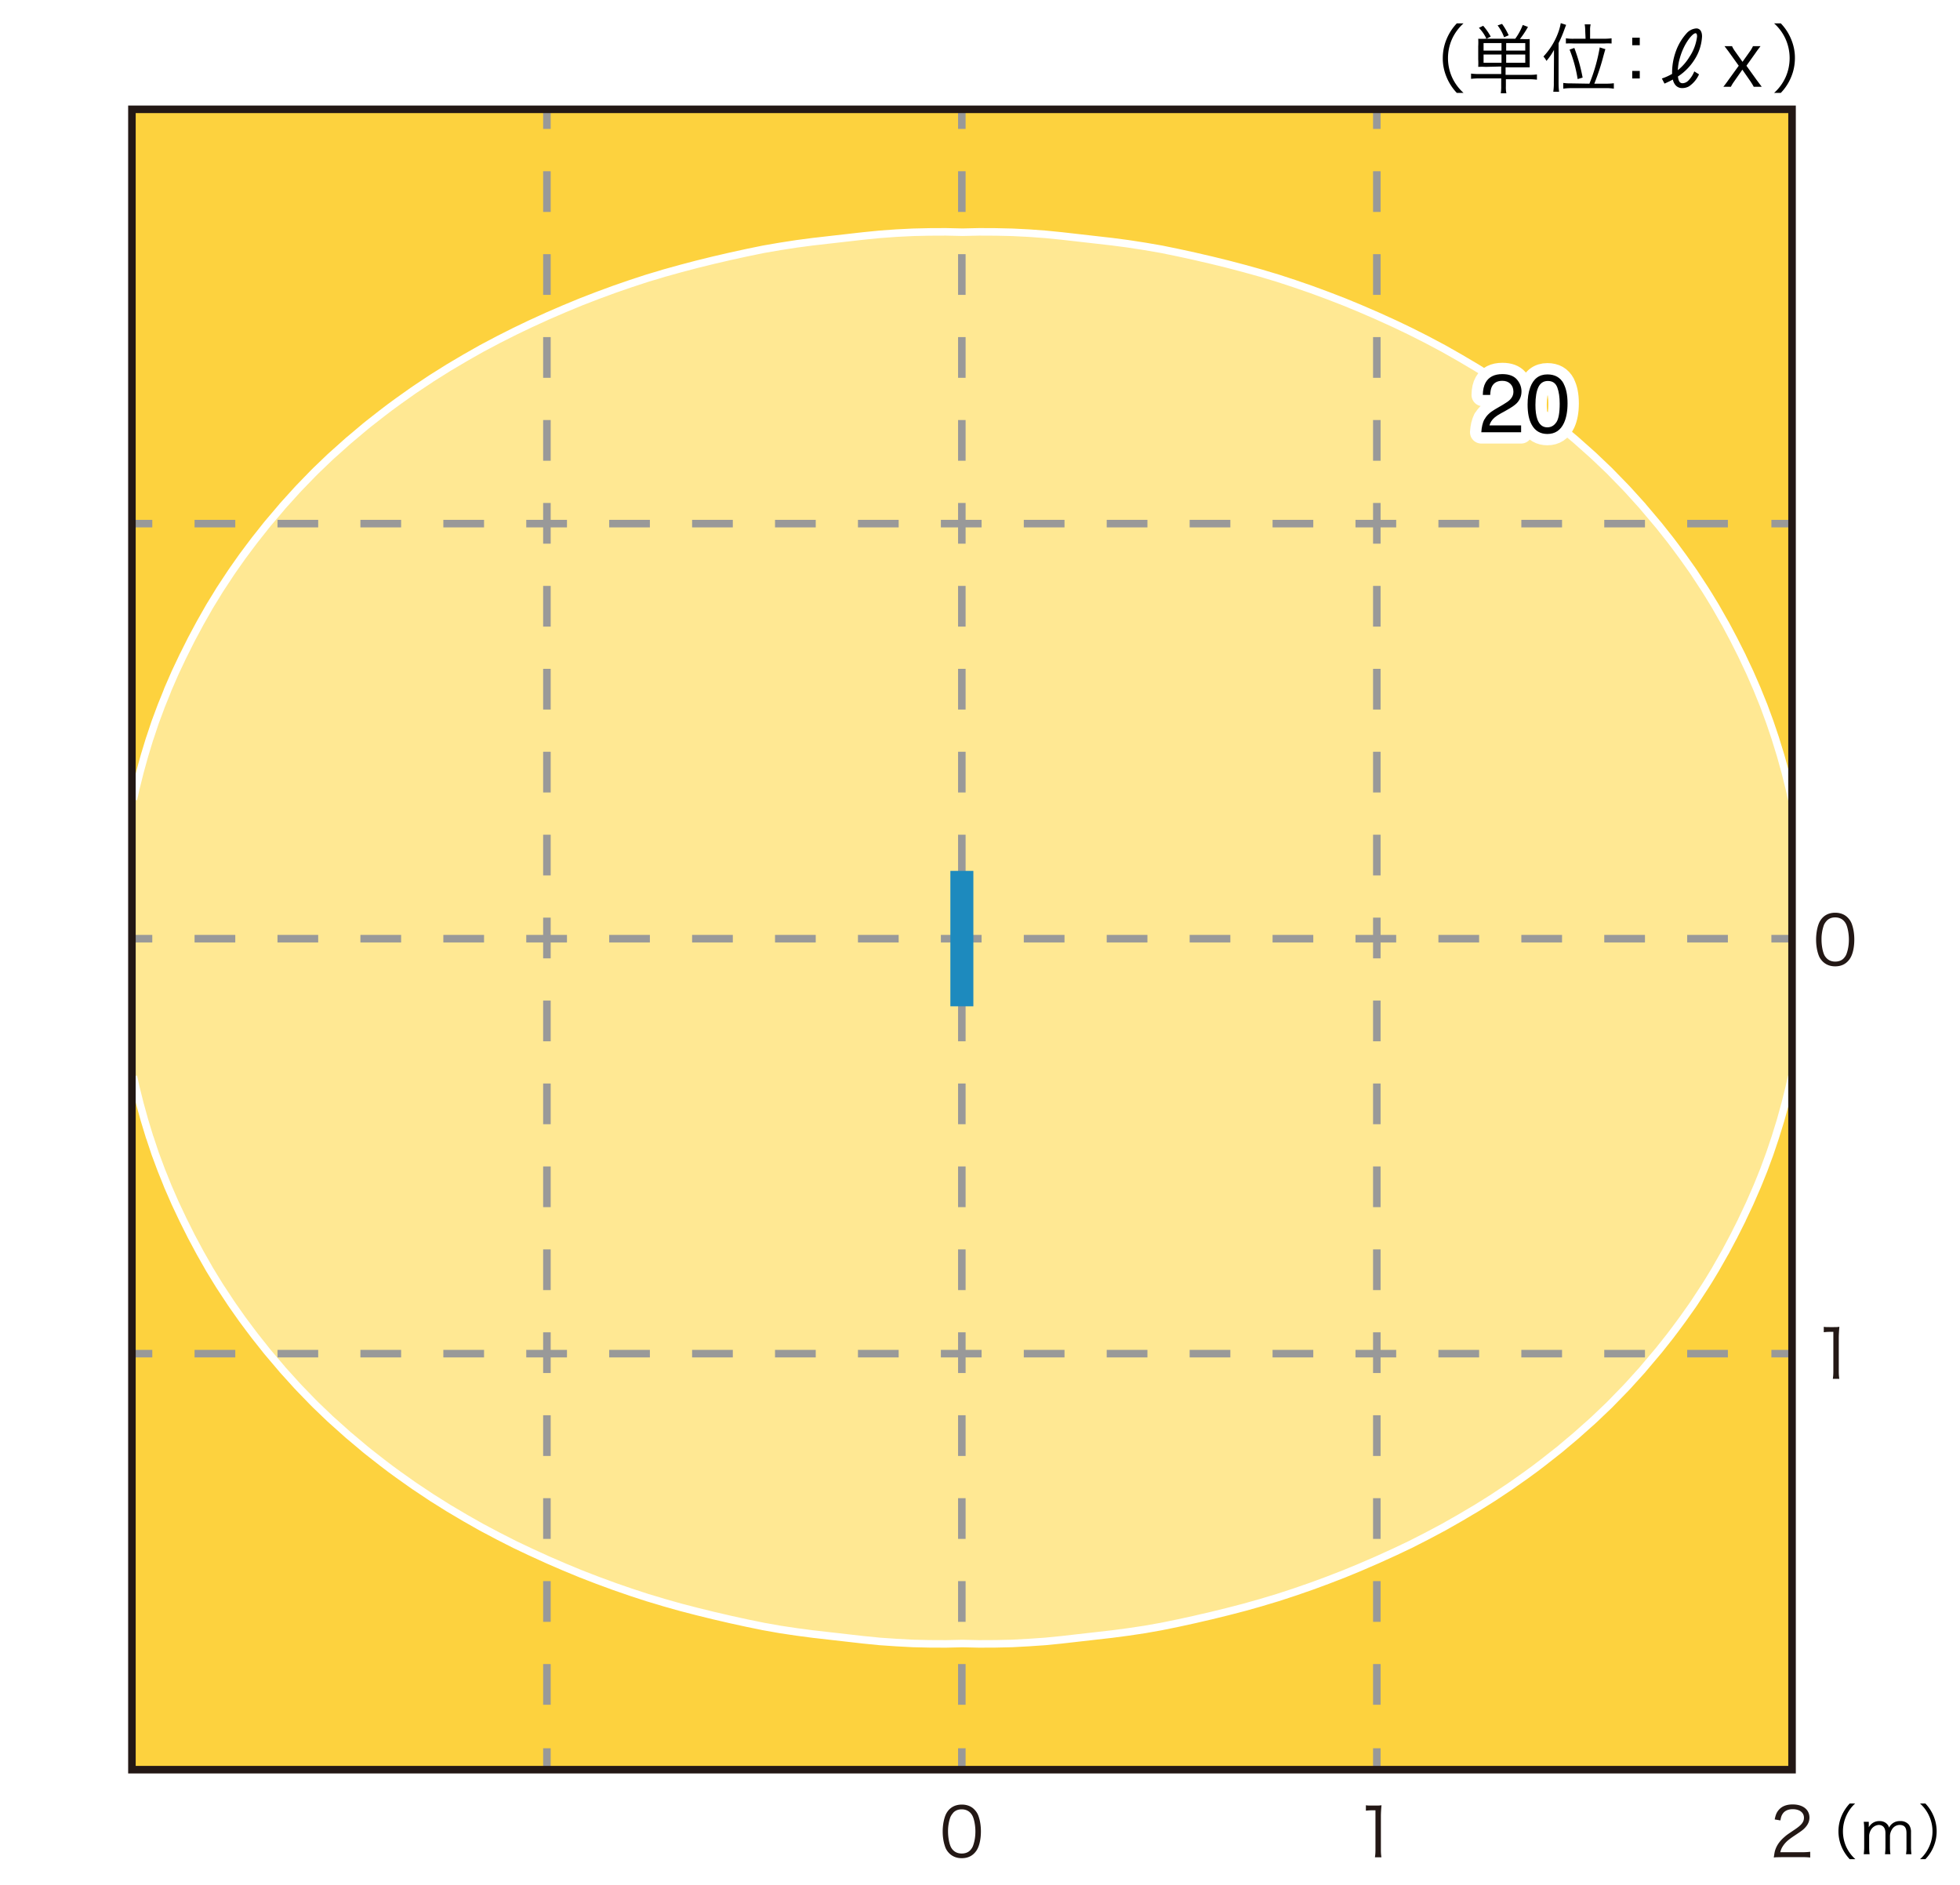 <svg xmlns="http://www.w3.org/2000/svg" id="a" viewBox="0 0 260 250"><defs><style>.b{stroke-dasharray:5.4 5.6}.b,.c,.d,.e{stroke-miterlimit:10;fill:none}.b,.c,.e{stroke:#999}.c{stroke-dasharray:5.4 5.6}.g{stroke-linecap:round;stroke-linejoin:round;stroke-width:3px}.d,.g{stroke:#fff}.g{fill:#fff}.j{fill:#231815}</style></defs><path d="M0 0h260v250H0z" style="fill:#fff"/><path d="M17.5 14.4v220.18h220.18v-91.82l-.32 1.44-.55 2.2-.61 2.2-.68 2.2-.04.12-.7 2.08-.81 2.2-.69 1.71-.2.48-.96 2.2-1.04 2.2v.02l-1.1 2.18-1.1 2.07-.08.13-1.25 2.2-.87 1.44-.48.76-1.44 2.2-.28.41-1.27 1.79-.93 1.26-.71.94-1.49 1.88-.27.32-1.86 2.2-.07.09-1.91 2.11-.29.31-1.84 1.89-.36.37-1.92 1.83-.28.26-2.18 1.94-.02.02-2.2 1.85-.42.33-1.78 1.4-1.05.8-1.15.84-1.93 1.36-.27.19-2.2 1.46-.87.55-1.33.83-2.2 1.3-.12.07-2.08 1.18-1.92 1.02-.28.15-2.2 1.12-1.96.93-.24.11-2.2 1-2.2.95-.33.14-1.87.77-2.2.85-1.57.58-.63.23-2.2.76-2.2.72-1.64.49-.56.17-2.2.62-2.2.57-2.2.54-1.3.3-.9.21-2.2.48-2.2.45-2.2.39-2.2.33-2.2.29-.45.05-1.75.2-2.2.25-2.2.25-2.2.22-2.2.15-2.2.12-2.2.05-2.2.01-2.2-.05-2.2.05-2.2-.01-2.2-.05-2.2-.12-2.2-.15-2.2-.22-2.2-.25-2.2-.25-1.74-.2-.46-.05-2.2-.29-2.2-.33-2.2-.39-2.2-.45-2.2-.48-.9-.21-1.3-.3-2.2-.54-2.2-.57-2.2-.62-.55-.17-1.65-.49-2.2-.72-2.2-.76-.62-.23-1.58-.58-2.2-.85-1.86-.77-.34-.14-2.2-.95-2.19-1-.24-.11-1.96-.93-2.2-1.12-.28-.15-1.93-1.02-2.08-1.18-.12-.07-2.2-1.3-1.32-.83-.88-.55-2.19-1.46-.28-.19-1.92-1.36-1.15-.84-1.05-.8-1.79-1.4-.41-.33-2.2-1.85-.03-.02-2.17-1.94-.29-.26-1.91-1.83-.37-.37-1.83-1.89-.29-.31-1.91-2.11-.07-.09-1.87-2.2-.26-.32-1.49-1.88-.71-.94-.94-1.26-1.26-1.79-.28-.41-1.45-2.2-.47-.76-.88-1.44-1.25-2.2-.07-.13-1.11-2.07-1.09-2.18-.01-.02-1.04-2.2-.96-2.2-.19-.48-.69-1.71-.82-2.2-.69-2.08-.05-.12-.67-2.2-.61-2.2-.55-2.2-.32-1.44v-36.73l.32-1.44.55-2.2.61-2.2.67-2.2.05-.13.69-2.07.82-2.2.69-1.7.19-.5.96-2.2 1.04-2.2.01-.01 1.09-2.18 1.11-2.07.07-.13 1.25-2.2.88-1.43.47-.77 1.45-2.2.28-.41 1.26-1.79.94-1.26.71-.94 1.49-1.88.26-.32 1.87-2.2.07-.09L39.4 65l.29-.31 1.83-1.89.37-.37 1.91-1.83.29-.26 2.17-1.94.03-.02 2.2-1.85.41-.33 1.79-1.4 1.05-.8 1.15-.84 1.92-1.36.28-.19 2.19-1.46.88-.55 1.32-.83 2.2-1.3.12-.07 2.08-1.18 1.93-1.02.28-.15 2.2-1.11 1.96-.94.24-.11 2.19-1 2.2-.95.34-.14 1.86-.77 2.2-.85 1.58-.58.62-.23 2.2-.76 2.2-.72 1.65-.49.55-.17 2.2-.61 2.2-.58 2.2-.54 1.3-.3.9-.21 2.2-.48 2.2-.45 2.2-.38 2.2-.34 2.2-.29.46-.05 1.74-.2 2.2-.25 2.2-.25 2.2-.22 2.2-.16 2.2-.11 2.2-.05 2.2-.01 2.2.05 2.2-.05 2.2.01 2.2.05 2.2.11 2.2.16 2.2.22 2.2.25 2.2.25 1.75.2.45.05 2.2.29 2.2.34 2.2.38 2.2.45 2.2.48.9.21 1.3.3 2.2.54 2.2.58 2.2.61.56.17 1.64.49 2.2.72 2.2.76.63.23 1.57.58 2.2.85 1.87.77.33.14 2.2.95 2.2 1 .24.11 1.96.94 2.2 1.11.28.15 1.92 1.02 2.08 1.18.12.07 2.2 1.3 1.33.83.87.55 2.2 1.46.27.19 1.93 1.36 1.15.84 1.05.8 1.78 1.4.42.33 2.2 1.85.02.02 2.18 1.94.28.26 1.92 1.83.36.37 1.84 1.89.29.31 1.91 2.11.07.09 1.86 2.2.27.32 1.49 1.88.71.94.93 1.26 1.27 1.79.28.41 1.44 2.2.48.77.87 1.43 1.25 2.2.08.13 1.1 2.07 1.1 2.18v.01l1.04 2.2.96 2.2.2.5.69 1.7.81 2.2.7 2.07.04.13.68 2.2.61 2.2.55 2.2.32 1.44V14.4H17.5z" style="fill:#fdd23e"/><path d="m236.81 102.39-.61-2.2-.68-2.2-.04-.13-.7-2.07-.81-2.2-.69-1.7-.2-.5-.96-2.2-1.04-2.2v-.01l-1.1-2.18-1.1-2.07-.08-.13-1.25-2.2-.87-1.43-.48-.77-1.44-2.2-.28-.41-1.27-1.79-.93-1.26-.71-.94-1.49-1.88-.27-.32-1.86-2.2-.07-.09-1.91-2.11-.29-.31-1.84-1.89-.36-.37-1.92-1.83-.28-.26-2.18-1.94-.02-.02-2.2-1.85-.42-.33-1.78-1.4-1.05-.8-1.15-.84-1.93-1.36-.27-.19-2.2-1.46-.87-.55-1.33-.83-2.2-1.3-.12-.07-2.08-1.18-1.92-1.02-.28-.15-2.2-1.11-1.96-.94-.24-.11-2.2-1-2.2-.95-.33-.14-1.87-.77-2.2-.85-1.57-.58-.63-.23-2.2-.76-2.2-.72-1.64-.49-.56-.17-2.2-.61-2.2-.58-2.2-.54-1.3-.3-.9-.21-2.2-.48-2.2-.45-2.2-.38-2.2-.34-2.2-.29-.45-.05-1.75-.2-2.2-.25-2.2-.25-2.2-.22-2.2-.16-2.2-.11-2.2-.05-2.2-.01-2.2.05-2.2-.05-2.2.01-2.2.05-2.2.11-2.2.16-2.2.22-2.2.25-2.2.25-1.74.2-.46.05-2.2.29-2.2.34-2.2.38-2.2.45-2.2.48-.9.21-1.3.3-2.2.54-2.2.58-2.2.61-.55.17-1.65.49-2.2.72-2.2.76-.62.23-1.58.58-2.2.85-1.86.77-.34.14-2.2.95-2.19 1-.24.11-1.96.94-2.2 1.11-.28.15-1.93 1.02-2.08 1.18-.12.07-2.2 1.3-1.32.83-.88.55-2.19 1.46-.28.19-1.92 1.36-1.15.84-1.05.8-1.79 1.4-.41.33-2.2 1.85-.03.02-2.17 1.94-.29.26-1.91 1.83-.37.37-1.83 1.89-.29.31-1.91 2.11-.07.09-1.87 2.2-.26.32-1.49 1.88-.71.94-.94 1.26-1.26 1.79-.28.41-1.45 2.2-.47.77-.88 1.43-1.25 2.2-.07.13-1.11 2.07-1.09 2.18-.01.01-1.04 2.2-.96 2.2-.19.5-.69 1.7-.82 2.2-.69 2.07-.05.13-.67 2.2-.61 2.2-.55 2.2-.32 1.44v36.73l.32 1.44.55 2.2.61 2.2.67 2.2.05.12.69 2.08.82 2.2.69 1.71.19.48.96 2.2 1.04 2.2.01.02 1.09 2.18 1.11 2.07.07.13 1.25 2.2.88 1.44.47.76 1.45 2.2.28.41 1.26 1.79.94 1.26.71.94 1.49 1.88.26.32 1.87 2.2.07.09 1.91 2.11.29.31 1.83 1.89.37.37 1.91 1.83.29.26 2.17 1.94.03.02 2.2 1.85.41.33 1.79 1.4 1.05.8 1.15.84 1.92 1.36.28.19 2.19 1.46.88.55 1.32.83 2.2 1.3.12.07 2.08 1.18 1.93 1.02.28.15 2.2 1.12 1.96.93.24.11 2.19 1 2.2.95.34.14 1.86.77 2.2.85 1.58.58.62.23 2.2.76 2.2.72 1.65.49.55.17 2.2.62 2.2.57 2.2.54 1.3.3.9.21 2.2.48 2.2.45 2.2.39 2.2.33 2.2.29.46.05 1.74.2 2.2.25 2.2.25 2.2.22 2.2.15 2.2.12 2.2.05 2.2.01 2.2-.05 2.2.05 2.2-.01 2.2-.05 2.2-.12 2.2-.15 2.2-.22 2.2-.25 2.2-.25 1.75-.2.45-.05 2.2-.29 2.2-.33 2.2-.39 2.2-.45 2.2-.48.9-.21 1.3-.3 2.2-.54 2.2-.57 2.2-.62.56-.17 1.64-.49 2.2-.72 2.2-.76.63-.23 1.57-.58 2.2-.85 1.87-.77.33-.14 2.2-.95 2.2-1 .24-.11 1.96-.93 2.2-1.12.28-.15 1.92-1.02 2.08-1.18.12-.07 2.2-1.3 1.33-.83.87-.55 2.2-1.46.27-.19 1.93-1.36 1.15-.84 1.05-.8 1.78-1.4.42-.33 2.2-1.85.02-.02 2.18-1.94.28-.26 1.92-1.83.36-.37 1.84-1.89.29-.31 1.91-2.11.07-.09 1.86-2.2.27-.32 1.49-1.88.71-.94.93-1.26 1.27-1.79.28-.41 1.44-2.2.48-.76.87-1.44 1.25-2.2.08-.13 1.1-2.07 1.1-2.18v-.02l1.04-2.2.96-2.2.2-.48.69-1.71.81-2.2.7-2.08.04-.12.68-2.2.61-2.2.55-2.2.32-1.44v-36.73l-.32-1.44-.55-2.2z" style="fill:#ffe893"/><path d="m17.69 142.76.32 1.44.55 2.2.61 2.2.67 2.2.05.12.69 2.08.82 2.2.69 1.71.19.48.96 2.2 1.04 2.2.01.02 1.09 2.18 1.11 2.07.07.13 1.25 2.2.88 1.44.47.76 1.45 2.2.28.41 1.26 1.79.94 1.26.71.94 1.49 1.88.26.32 1.87 2.2.07.09 1.91 2.11.29.31 1.83 1.89.37.37 1.91 1.83.29.26 2.17 1.94.03.02 2.2 1.85.41.33 1.79 1.4 1.05.8 1.15.84 1.92 1.36.28.19 2.19 1.46.88.55 1.32.83 2.2 1.3.12.07 2.08 1.18 1.93 1.02.28.15 2.2 1.12 1.96.93.24.11 2.19 1 2.2.95.34.14 1.86.77 2.2.85 1.58.58.62.23 2.2.76 2.2.72 1.65.49.55.17 2.2.62 2.2.57 2.2.54 1.3.3.9.21 2.2.48 2.2.45 2.2.39 2.2.33 2.2.29.46.05 1.74.2 2.2.25 2.2.25 2.2.22 2.2.15 2.2.12 2.2.05 2.2.01 2.2-.05 2.2.05 2.2-.01 2.2-.05 2.2-.12 2.2-.15 2.2-.22 2.2-.25 2.2-.25 1.75-.2.45-.05 2.2-.29 2.2-.33 2.2-.39 2.2-.45 2.2-.48.9-.21 1.3-.3 2.2-.54 2.2-.57 2.2-.62.56-.17 1.64-.49 2.2-.72 2.2-.76.63-.23 1.57-.58 2.2-.85 1.87-.77.33-.14 2.2-.95 2.2-1 .24-.11 1.96-.93 2.2-1.12.28-.15 1.92-1.02 2.08-1.18.12-.07 2.2-1.3 1.33-.83.87-.55 2.2-1.46.27-.19 1.93-1.36 1.15-.84 1.05-.8 1.78-1.4.42-.33 2.2-1.85.02-.02 2.18-1.94.28-.26 1.92-1.83.36-.37 1.84-1.89.29-.31 1.91-2.11.07-.09 1.86-2.2.27-.32 1.49-1.88.71-.94.93-1.26 1.27-1.79.28-.41 1.44-2.2.48-.76.87-1.44 1.25-2.2.08-.13 1.1-2.07 1.1-2.18v-.02l1.04-2.2.96-2.2.2-.48.69-1.71.81-2.2.7-2.08.04-.12.68-2.2.61-2.2.55-2.2.32-1.44M237.68 106.03l-.32-1.44-.55-2.2-.61-2.2-.68-2.2-.04-.13-.7-2.07-.81-2.2-.69-1.7-.2-.5-.96-2.2-1.04-2.2v-.01l-1.1-2.18-1.1-2.07-.08-.13-1.25-2.2-.87-1.43-.48-.77-1.44-2.2-.28-.41-1.27-1.79-.93-1.26-.71-.94-1.49-1.88-.27-.32-1.86-2.2-.07-.09-1.91-2.11-.29-.31-1.84-1.89-.36-.37-1.92-1.83-.28-.26-2.18-1.94-.02-.02-2.2-1.85-.42-.33-1.78-1.4-1.05-.8-1.15-.84-1.93-1.36-.27-.19-2.2-1.46-.87-.55-1.33-.83-2.2-1.3-.12-.07-2.08-1.18-1.92-1.02-.28-.15-2.2-1.11-1.96-.94-.24-.11-2.2-1-2.2-.95-.33-.14-1.87-.77-2.2-.85-1.57-.58-.63-.23-2.2-.76-2.2-.72-1.64-.49-.56-.17-2.2-.61-2.2-.58-2.2-.54-1.3-.3-.9-.21-2.2-.48-2.2-.45-2.2-.38-2.2-.34-2.2-.29-.45-.05-1.75-.2-2.2-.25-2.2-.25-2.2-.22-2.2-.16-2.2-.11-2.2-.05-2.2-.01-2.2.05-2.2-.05-2.2.01-2.2.05-2.2.11-2.2.16-2.2.22-2.2.25-2.2.25-1.74.2-.46.05-2.2.29-2.2.34-2.2.38-2.2.45-2.2.48-.9.21-1.3.3-2.2.54-2.2.58-2.2.61-.55.17-1.65.49-2.2.72-2.2.76-.62.23-1.58.58-2.2.85-1.86.77-.34.14-2.2.95-2.19 1-.24.11-1.96.94-2.2 1.11-.28.15-1.93 1.02-2.08 1.18-.12.07-2.2 1.3-1.32.83-.88.55-2.19 1.46-.28.19-1.92 1.36-1.15.84-1.05.8-1.79 1.4-.41.33-2.2 1.85-.03.02-2.17 1.94-.29.26-1.91 1.83-.37.37-1.83 1.89-.29.31-1.91 2.11-.07.09-1.87 2.2-.26.32-1.49 1.88-.71.94-.94 1.26-1.26 1.79-.28.41-1.45 2.2-.47.77-.88 1.43-1.25 2.2-.07.13-1.11 2.07-1.09 2.18-.01.01-1.04 2.2-.96 2.2-.19.5-.69 1.7-.82 2.2-.69 2.07-.05.13-.67 2.2-.61 2.2-.55 2.2-.32 1.44" class="d"/><path d="M196.93 55.63c.24-.49.7-.94 1.39-1.34l1.03-.6c.46-.27.79-.5.97-.69.29-.3.44-.64.44-1.02 0-.45-.13-.8-.4-1.07s-.63-.4-1.07-.4c-.66 0-1.12.25-1.38.75-.14.27-.21.64-.23 1.12h-.98c.01-.67.13-1.22.37-1.64.42-.74 1.16-1.12 2.22-1.12.88 0 1.52.24 1.93.71.41.48.61 1.01.61 1.59 0 .62-.22 1.14-.65 1.58-.25.25-.7.56-1.35.92l-.74.41c-.35.19-.63.38-.83.55-.36.31-.58.66-.68 1.04h4.2v.91h-5.28c.04-.66.17-1.24.41-1.73ZM207.42 50.9c.34.63.52 1.5.52 2.6 0 1.05-.16 1.91-.47 2.59-.45.98-1.19 1.47-2.21 1.47-.92 0-1.61-.4-2.06-1.2-.38-.67-.56-1.57-.56-2.7 0-.87.11-1.62.34-2.25.42-1.17 1.19-1.75 2.29-1.75 1 0 1.72.41 2.16 1.23Zm-.97 5.12c.3-.44.45-1.27.45-2.48 0-.87-.11-1.59-.32-2.16-.22-.56-.63-.85-1.25-.85-.57 0-.99.27-1.25.8-.26.54-.4 1.32-.4 2.37 0 .78.08 1.41.25 1.89.26.73.7 1.09 1.32 1.09.5 0 .9-.22 1.2-.67Z" class="g"/><path d="M196.93 55.63c.24-.49.7-.94 1.39-1.34l1.03-.6c.46-.27.79-.5.97-.69.29-.3.44-.64.44-1.02 0-.45-.13-.8-.4-1.07s-.63-.4-1.07-.4c-.66 0-1.12.25-1.38.75-.14.27-.21.64-.23 1.12h-.98c.01-.67.13-1.22.37-1.64.42-.74 1.16-1.12 2.22-1.12.88 0 1.52.24 1.93.71.41.48.61 1.01.61 1.59 0 .62-.22 1.14-.65 1.58-.25.25-.7.56-1.35.92l-.74.41c-.35.19-.63.38-.83.55-.36.31-.58.66-.68 1.04h4.2v.91h-5.28c.04-.66.17-1.24.41-1.73ZM207.42 50.9c.34.63.52 1.5.52 2.6 0 1.05-.16 1.91-.47 2.59-.45.98-1.19 1.47-2.21 1.47-.92 0-1.61-.4-2.06-1.2-.38-.67-.56-1.57-.56-2.7 0-.87.11-1.62.34-2.25.42-1.17 1.19-1.75 2.29-1.75 1 0 1.72.41 2.16 1.23Zm-.97 5.12c.3-.44.45-1.27.45-2.48 0-.87-.11-1.59-.32-2.16-.22-.56-.63-.85-1.25-.85-.57 0-.99.27-1.25.8-.26.54-.4 1.32-.4 2.37 0 .78.08 1.41.25 1.89.26.73.7 1.09 1.32 1.09.5 0 .9-.22 1.2-.67Z"/><path d="M17.5 124.5h2.7" class="e"/><path d="M25.81 124.5h206.37" class="b"/><path d="M234.98 124.5h2.7M17.5 69.45h2.7" class="e"/><path d="M25.81 69.45h206.37" class="b"/><path d="M234.98 69.45h2.7M17.5 179.54h2.7" class="e"/><path d="M25.81 179.54h206.37" class="b"/><path d="M234.98 179.54h2.7M127.59 14.4v2.7" class="e"/><path d="M127.59 22.71v206.37" class="c"/><path d="M127.59 231.88v2.7M182.64 14.4v2.7" class="e"/><path d="M182.64 22.71v206.37" class="c"/><path d="M182.64 231.88v2.7M72.55 14.4v2.7" class="e"/><path d="M72.55 22.71v206.37" class="c"/><path d="M72.55 231.88v2.7" class="e"/><path d="M245.37 246.59c-.47-.5-.85-1.08-1.11-1.72a5.264 5.264 0 0 1 0-3.94c.26-.63.64-1.22 1.11-1.72h.72c-.51.46-.91 1.03-1.19 1.66a5.034 5.034 0 0 0 0 4.06 5 5 0 0 0 1.22 1.66h-.75ZM247.23 245.94c.04-.3.06-.6.06-.9v-2.51c0-.3-.02-.6-.06-.9h.67v.73c.08-.15.19-.28.31-.4.31-.29.71-.44 1.13-.42.38-.01.74.13 1 .41.12.13.21.29.25.46.27-.56.85-.9 1.47-.87.45-.03.88.15 1.17.49.2.3.29.65.27 1v2c0 .3.02.6.06.9h-.72c.05-.3.07-.6.06-.9v-1.89c0-.76-.28-1.09-.92-1.09-.41.01-.79.23-1 .59-.16.25-.25.53-.27.82v1.57c0 .3.02.6.06.9h-.72c.04-.3.06-.6.06-.9v-1.89c0-.7-.32-1.09-.9-1.09-.41.03-.78.26-1 .61-.15.24-.24.52-.26.8v1.57c0 .3.02.6.06.9h-.78ZM254.7 246.59c.52-.46.93-1.03 1.21-1.66.59-1.29.59-2.77 0-4.06-.28-.63-.7-1.2-1.21-1.66h.71c.48.5.85 1.08 1.11 1.72.51 1.26.51 2.68 0 3.94a5.24 5.24 0 0 1-1.11 1.72h-.71Z"/><path d="M17.5 14.5h220.22v220.22H17.5z" style="stroke:#231815;fill:none"/><path d="M241.79 127.53c-.24-.24-.43-.52-.54-.83-.23-.63-.34-1.34-.34-2.08 0-.95.21-1.93.52-2.45.43-.73 1.12-1.11 2.02-1.11.67 0 1.24.22 1.65.64.25.25.43.53.54.83.23.62.34 1.34.34 2.09 0 1.09-.23 2.05-.63 2.6-.45.63-1.08.95-1.91.95-.67 0-1.22-.22-1.65-.64Zm.52-5.39c-.19.21-.33.43-.4.66a5.56 5.56 0 0 0-.28 1.82c0 .84.18 1.72.42 2.14.32.52.78.78 1.4.78.45 0 .84-.14 1.11-.42.2-.21.34-.44.42-.7.19-.56.28-1.15.28-1.82 0-.78-.17-1.67-.41-2.1-.3-.54-.78-.82-1.41-.82-.47 0-.84.15-1.13.46ZM241.93 175.98c.23.04.41.04.75.04h.57c.31 0 .45 0 .75-.04-.05.55-.08 1.01-.08 1.5v4.38c0 .42.02.68.07 1.02h-.86c.05-.32.07-.6.07-1.02v-5.21h-.49c-.29 0-.52.02-.78.05v-.71ZM236.29 246.33c-.57 0-.7 0-.99.04.1-.71.13-.85.26-1.19.23-.57.6-1.06 1.17-1.55.31-.27.33-.28 1.38-.99.89-.6 1.19-1 1.19-1.55 0-.68-.58-1.13-1.49-1.13-.59 0-1.04.2-1.31.58-.17.24-.25.46-.32.91l-.76-.13c.13-.65.27-.96.57-1.3.41-.46 1.02-.69 1.81-.69 1.36 0 2.23.68 2.23 1.75 0 .46-.18.89-.53 1.28-.27.31-.5.48-1.53 1.16-.71.48-1 .73-1.3 1.11-.28.37-.4.61-.51 1.04h2.87c.45 0 .76-.02 1.1-.06v.76c-.36-.04-.66-.05-1.11-.05h-2.74ZM125.93 245.82c-.24-.24-.43-.52-.54-.83-.23-.63-.34-1.34-.34-2.08 0-.95.21-1.93.52-2.45.43-.73 1.13-1.11 2.02-1.11.67 0 1.24.22 1.65.64.25.25.43.53.54.83.23.62.34 1.34.34 2.09 0 1.09-.23 2.05-.63 2.6-.45.63-1.08.95-1.91.95-.67 0-1.22-.22-1.65-.64Zm.52-5.38c-.19.21-.33.43-.41.66a5.56 5.56 0 0 0-.28 1.82c0 .84.18 1.72.42 2.14.31.52.78.78 1.4.78.45 0 .84-.14 1.11-.42.2-.21.34-.44.42-.7.19-.56.28-1.15.28-1.82 0-.78-.17-1.67-.41-2.1-.3-.54-.78-.82-1.41-.82-.47 0-.84.15-1.13.46ZM181.19 239.44c.23.04.41.04.75.04h.57c.31 0 .45 0 .75-.04-.05.55-.08 1.01-.08 1.5v4.38c0 .42.02.68.07 1.02h-.86c.05-.32.07-.6.07-1.02v-5.21h-.49c-.29 0-.52.02-.78.05v-.71Z" class="j"/><path d="M193.25 12.32a6.766 6.766 0 0 1-1.38-2.15c-.32-.78-.49-1.62-.48-2.46 0-.84.16-1.68.48-2.46.32-.8.79-1.53 1.38-2.15h.89c-.64.58-1.16 1.28-1.52 2.07a6.244 6.244 0 0 0 0 5.08c.36.79.88 1.49 1.52 2.07h-.89ZM197.09 8.87a8.34 8.34 0 0 0-1 0c.02-.33.02-.67 0-1V6.14c.02-.33.02-.67 0-1 .33.02.67.02 1 0H201c.41-.56.75-1.18 1-1.83l.69.26c-.31.56-.67 1.1-1.07 1.61h.3c.33.02.67.02 1 0v3.75h-3.2v1h3.16c.33 0 .67-.01 1-.06v.7c-.33-.04-.67-.06-1-.06h-3.12v.92c-.01.31 0 .63.07.94h-.75c.05-.31.07-.63.06-.94V10.4h-3c-.33 0-.67.02-1 .06v-.7c.33.04.67.06 1 .06h3v-1l-2.05.05Zm.09-3.73c-.25-.54-.59-1.03-1-1.45l.57-.27c.38.44.72.92 1 1.43l-.57.29Zm2 .57h-2.38v1h2.38v-1Zm0 1.52h-2.38v1.1h2.38v-1.1Zm.34-2.29c-.2-.56-.49-1.09-.86-1.57l.59-.2c.35.47.64.98.88 1.51l-.61.26Zm2.81 1.77v-1h-2.53v1h2.53Zm0 1.62v-1.1h-2.53v1.1h2.53ZM206.14 7.86V6.62c-.28.52-.61 1.01-1 1.46-.1-.21-.24-.41-.4-.58.83-.89 1.49-1.93 1.92-3.07.17-.44.3-.9.38-1.36l.71.23-.2.53c-.23.65-.49 1.28-.8 1.89V11c0 .39.02.78.07 1.17h-.77c.05-.4.08-.8.07-1.2l.02-3.11Zm4.7 3.24c.63-1.55 1.09-3.16 1.37-4.81l.75.23q-.1.31-.34 1.2c-.31 1.15-.69 2.28-1.13 3.38H213c.36 0 .72-.01 1.08-.06v.72c-.36-.05-.72-.08-1.08-.07h-4.53c-.37 0-.74.02-1.1.07V11c.36.05.72.07 1.08.06l2.39.04Zm-.56-7.1c0-.26-.02-.52-.07-.77h.79c-.05.25-.08.5-.07.76v1.15h1.85c.33 0 .67-.02 1-.06v.69a8.34 8.34 0 0 0-1 0h-4a9.37 9.37 0 0 0-1.06 0v-.69c.35.05.71.07 1.06.06h1.55L210.28 4Zm-1 6.49c-.21-1.34-.57-2.65-1.07-3.91l.63-.22c.48 1.28.85 2.59 1.1 3.93l-.66.2ZM217.52 6h-1V5h1v1Zm-1 4.41v-1h1v1h-1ZM225.38 9.86c-.29.65-.75 1.2-1.34 1.6-.28.15-.59.23-.91.22-.34.01-.67-.14-.89-.41-.17-.21-.28-.46-.33-.72-.41.22-.66.34-1.11.54l-.35-.68c.47-.15.93-.36 1.36-.61-.02-1.02.15-2.04.5-3 .31-.87.79-1.68 1.41-2.37.33-.39.8-.62 1.3-.66.48 0 .76.39.76 1.07-.06 1.09-.4 2.15-1 3.07-.56.9-1.32 1.66-2.2 2.24.09.66.26.89.64.89.3-.02.57-.16.77-.38.33-.34.59-.75.76-1.19l.63.39Zm-1.26-2.33c.54-.8.88-1.72 1-2.68 0-.3-.06-.44-.2-.44-.3 0-.88.65-1.35 1.49-.31.57-.56 1.17-.73 1.79-.16.53-.25 1.07-.27 1.62.62-.5 1.14-1.1 1.55-1.78ZM232.64 11.51c-.14-.26-.24-.42-.45-.74l-1.06-1.53-1.13 1.62c-.15.21-.28.42-.39.65h-1c.16-.2.43-.55.65-.87l1.39-1.92-1.29-1.8c-.06-.09-.14-.19-.6-.8h1c.1.24.24.46.39.67l1 1.41 1-1.41c.15-.21.28-.44.39-.67h1c-.24.32-.45.59-.61.83l-1.26 1.77 1.32 1.84.71.95h-1.06ZM235.34 12.32c.65-.58 1.16-1.28 1.52-2.07.72-1.62.72-3.46 0-5.08-.36-.79-.87-1.49-1.52-2.07h.89c.6.62 1.07 1.35 1.39 2.15.32.78.49 1.62.48 2.46 0 .84-.16 1.68-.48 2.46-.32.8-.79 1.53-1.39 2.15h-.89Z"/><path d="M126.07 115.51h3.05v17.96h-3.05z" style="fill:#1d8abe"/></svg>